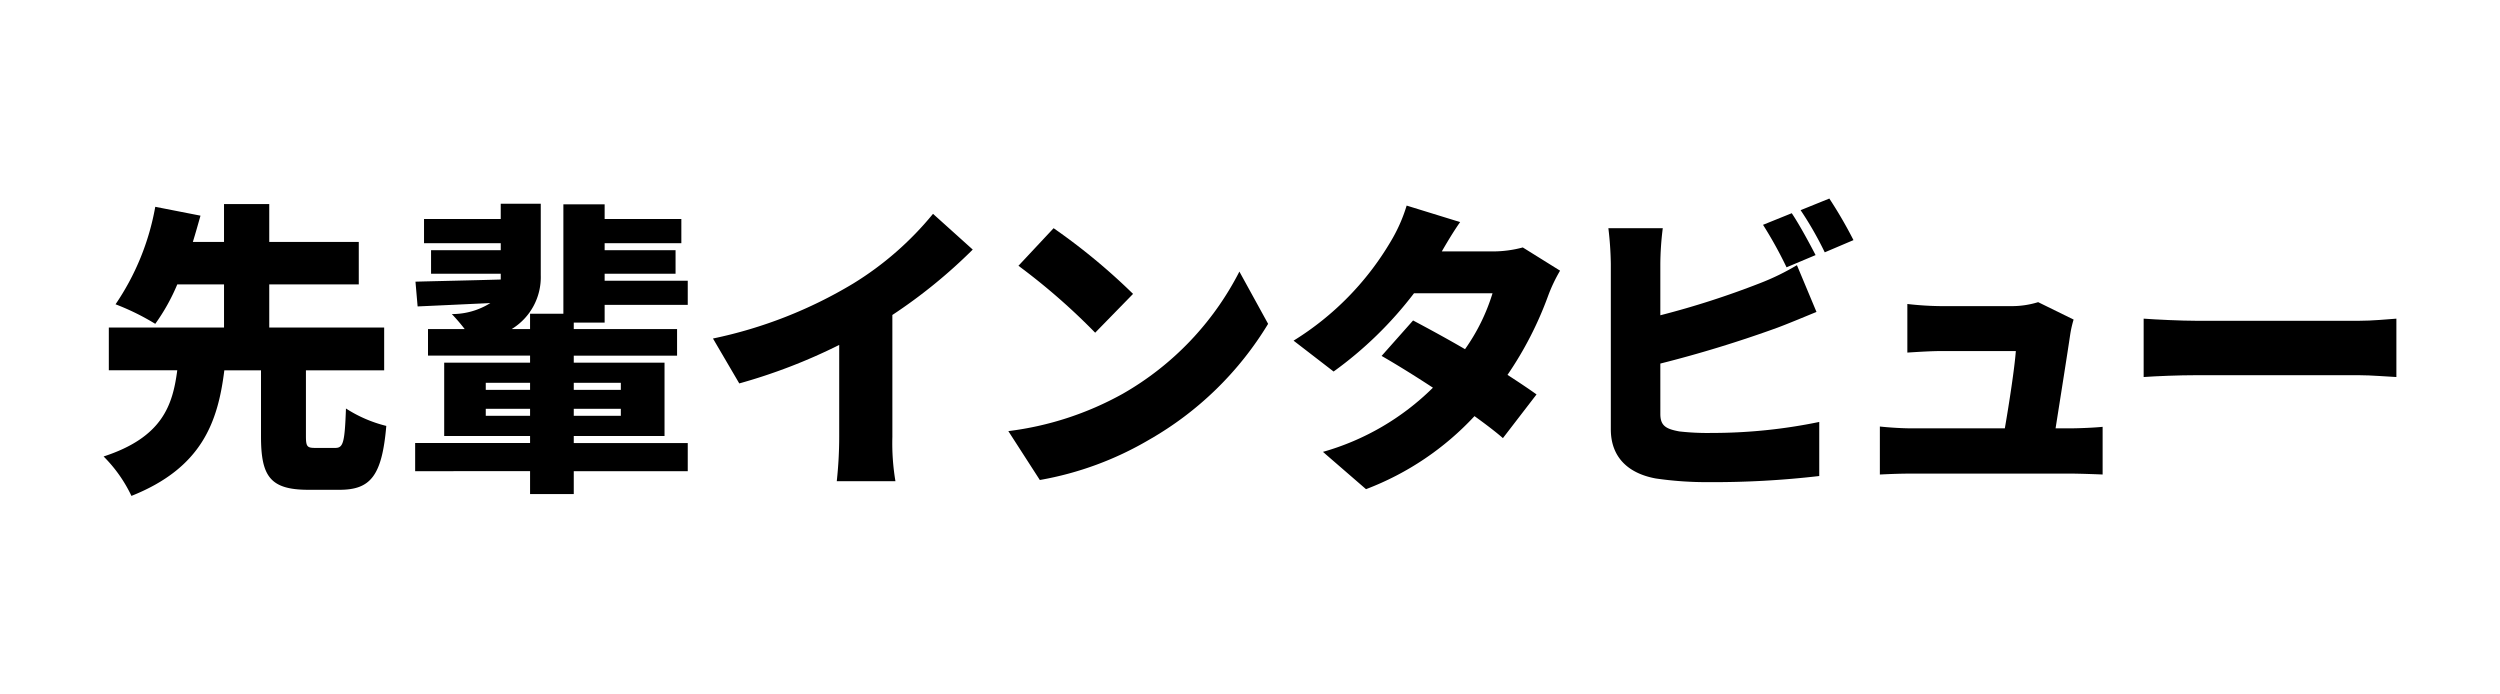 <svg xmlns="http://www.w3.org/2000/svg" viewBox="0 0 180 50"><defs><style>.cls-1{fill:#fff;}</style></defs><title>btn-menu05</title><g id="レイヤー_2" data-name="レイヤー 2"><g id="レイヤー_4" data-name="レイヤー 4"><rect class="cls-1" width="180" height="50"/><path d="M24.139,32.25c.572,0,.682-.374.77-2.838A9.608,9.608,0,0,0,27.813,30.666c-.308,3.608-1.144,4.599-3.366,4.599H22.203c-2.772,0-3.411-.99-3.411-3.85V26.662h-2.64c-.462,3.718-1.607,7.019-6.689,9.043A10.12,10.12,0,0,0,7.46,32.866c4.247-1.386,4.973-3.696,5.303-6.205H7.835V23.581h8.295V20.479H12.763a14.301,14.301,0,0,1-1.584,2.838,17.244,17.244,0,0,0-2.86-1.408,18.083,18.083,0,0,0,2.86-7.019l3.257.638c-.177.616-.352,1.254-.551,1.892h2.244v-2.728h3.257V17.42h6.446v3.059H19.386v3.103H27.66v3.08H22.027v4.73c0,.77.088.858.682.858Z"/><path d="M41.311,23.229v.462h7.438v1.915H41.311v.506h6.535v5.281H41.311v.506h8.207v2.025H41.311v1.65H38.165v-1.65H29.891V31.898h8.274v-.506H31.982V26.111h6.183v-.506H30.816V23.691h2.641a13.213,13.213,0,0,0-.925-1.078,5.19,5.19,0,0,0,2.773-.792c-1.915.088-3.741.176-5.237.242L29.914,20.28c1.628-.044,3.829-.088,6.14-.154v-.418H31.036V18.014h5.018v-.506H30.53V15.77h5.523V14.669h2.882v5.149a4.376,4.376,0,0,1-2.091,3.873h1.32v-1.1H40.563V14.714h2.971V15.77h5.523v1.738H43.534v.506h5.106v1.694H43.534v.506h5.984v1.738H43.534V23.229ZM34.975,28.07h3.19v-.506h-3.19Zm3.19,1.87v-.506h-3.19V29.94Zm3.146-2.376V28.07H44.7v-.506Zm3.389,1.87H41.311V29.94H44.7Z"/><path d="M64.251,31.458a16.44,16.44,0,0,0,.221,3.19H60.247a29.736,29.736,0,0,0,.176-3.19V24.835a40.198,40.198,0,0,1-7.195,2.772L51.334,24.373a32.337,32.337,0,0,0,10.1-3.96,22.834,22.834,0,0,0,5.743-5.017l2.86,2.574a37.482,37.482,0,0,1-5.787,4.708Z"/><path d="M80.832,28.355a21.264,21.264,0,0,0,8.404-8.801l2.068,3.763a23.793,23.793,0,0,1-8.559,8.339,23.488,23.488,0,0,1-7.877,2.904l-2.268-3.52A22.636,22.636,0,0,0,80.832,28.355Zm.748-7.195-2.728,2.795a45.858,45.858,0,0,0-5.524-4.819L75.86,16.43A44.411,44.411,0,0,1,81.581,21.161Z"/><path d="M112.325,19.488a11.367,11.367,0,0,0-.858,1.804,25.546,25.546,0,0,1-2.927,5.699c.814.528,1.541,1.012,2.09,1.408l-2.42,3.146c-.527-.462-1.254-1.012-2.046-1.584a20.665,20.665,0,0,1-7.811,5.259l-3.102-2.685a18.367,18.367,0,0,0,7.92-4.621c-1.342-.88-2.662-1.694-3.695-2.288l2.266-2.553c1.078.572,2.42,1.298,3.74,2.068a14.085,14.085,0,0,0,1.98-4.026h-5.654A27.482,27.482,0,0,1,96.02,26.75l-2.883-2.223a20.825,20.825,0,0,0,6.975-7.107,11.459,11.459,0,0,0,1.167-2.618l3.851,1.188c-.484.682-.99,1.541-1.32,2.112h3.652a8.278,8.278,0,0,0,2.179-.286Z"/><path d="M119.545,29.808c0,.858.418,1.078,1.363,1.254a17.822,17.822,0,0,0,2.332.11,38.118,38.118,0,0,0,7.746-.792v3.894a65.877,65.877,0,0,1-7.966.44,25.301,25.301,0,0,1-3.806-.264c-2.025-.374-3.235-1.562-3.235-3.542V19.004a23.942,23.942,0,0,0-.176-2.574h3.917a21.61,21.61,0,0,0-.176,2.574v3.696a61.607,61.607,0,0,0,7.172-2.31,17.195,17.195,0,0,0,2.663-1.298l1.408,3.367c-.968.396-2.068.858-2.839,1.144a86.991,86.991,0,0,1-8.404,2.574Zm9.086-10.562a29.604,29.604,0,0,0-1.693-3.059l2.068-.836c.55.814,1.32,2.245,1.716,3.015Zm3.081-4.951a31.386,31.386,0,0,1,1.738,2.993l-2.068.88a24.501,24.501,0,0,0-1.738-3.036Z"/><path d="M148.991,30.842c.594,0,1.76-.044,2.398-.11v3.433c-.484-.022-1.717-.066-2.354-.066H137.704c-.836,0-1.431.022-2.354.066V30.71c.616.066,1.54.132,2.354.132h6.644c.309-1.782.704-4.356.792-5.566H139.772c-.727,0-1.761.066-2.443.11V21.887a22.744,22.744,0,0,0,2.421.154H144.81a6.412,6.412,0,0,0,1.937-.286l2.553,1.254a7.833,7.833,0,0,0-.242,1.056c-.176,1.21-.727,4.687-1.057,6.777Z"/><path d="M154.343,22.943c.88.066,2.728.154,3.807.154h11.684c.99,0,2.068-.11,2.706-.154v4.203c-.572-.022-1.804-.132-2.706-.132H158.15c-1.254,0-2.904.066-3.807.132Z"/></g></g></svg>